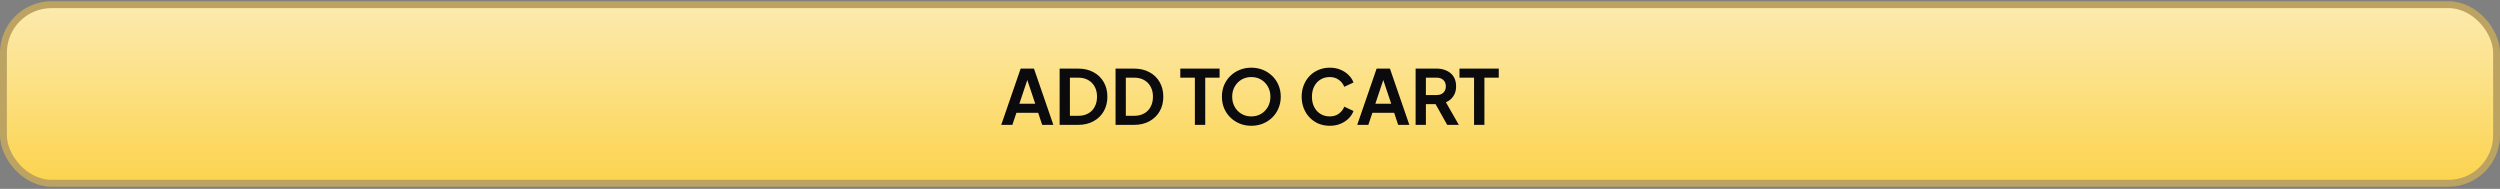 <svg width="728" height="55" viewBox="0 0 728 55" fill="none" xmlns="http://www.w3.org/2000/svg">
<rect x="0" y="0" width="728" height="55" fill="#808080" stroke="none"/>
<rect x="1" y="1.364" width="726" height="52" rx="14" fill="url(#paint0_linear_4759_1778)"/>
<rect x="1" y="1.364" width="726" height="52" rx="14" stroke="#BCA362" stroke-width="2"/>
<path d="M291.56 36.364L297.214 19.974H301.086L306.74 36.364H303.484L302.318 32.844H295.982L294.794 36.364H291.56ZM296.84 30.204H301.46L299.15 23.296L296.84 30.204ZM308.564 36.364V19.974H313.91C315.656 19.974 317.166 20.326 318.442 21.03C319.718 21.72 320.708 22.68 321.412 23.912C322.116 25.13 322.468 26.545 322.468 28.158C322.468 29.757 322.116 31.172 321.412 32.404C320.708 33.636 319.711 34.604 318.42 35.308C317.144 36.012 315.641 36.364 313.91 36.364H308.564ZM311.556 33.724H313.976C315.091 33.724 316.059 33.497 316.88 33.042C317.702 32.588 318.332 31.942 318.772 31.106C319.227 30.27 319.454 29.288 319.454 28.158C319.454 27.029 319.227 26.054 318.772 25.232C318.318 24.396 317.68 23.751 316.858 23.296C316.052 22.842 315.091 22.614 313.976 22.614H311.556V33.724ZM324.85 36.364V19.974H330.196C331.941 19.974 333.452 20.326 334.728 21.03C336.004 21.72 336.994 22.68 337.698 23.912C338.402 25.13 338.754 26.545 338.754 28.158C338.754 29.757 338.402 31.172 337.698 32.404C336.994 33.636 335.996 34.604 334.706 35.308C333.43 36.012 331.926 36.364 330.196 36.364H324.85ZM327.842 33.724H330.262C331.376 33.724 332.344 33.497 333.166 33.042C333.987 32.588 334.618 31.942 335.058 31.106C335.512 30.27 335.74 29.288 335.74 28.158C335.74 27.029 335.512 26.054 335.058 25.232C334.603 24.396 333.965 23.751 333.144 23.296C332.337 22.842 331.376 22.614 330.262 22.614H327.842V33.724ZM347.949 36.364V22.614H343.703V19.974H355.143V22.614H350.963V36.364H347.949ZM364.377 36.628C363.174 36.628 362.052 36.416 361.011 35.99C359.969 35.565 359.06 34.971 358.283 34.208C357.505 33.446 356.897 32.551 356.457 31.524C356.031 30.483 355.819 29.361 355.819 28.158C355.819 26.941 356.031 25.819 356.457 24.792C356.897 23.766 357.498 22.878 358.261 22.13C359.038 21.368 359.947 20.774 360.989 20.348C362.03 19.923 363.159 19.71 364.377 19.71C365.594 19.71 366.723 19.923 367.765 20.348C368.806 20.774 369.715 21.368 370.493 22.13C371.27 22.878 371.871 23.766 372.297 24.792C372.737 25.819 372.957 26.941 372.957 28.158C372.957 29.361 372.737 30.483 372.297 31.524C371.871 32.551 371.27 33.446 370.493 34.208C369.715 34.971 368.806 35.565 367.765 35.99C366.723 36.416 365.594 36.628 364.377 36.628ZM364.377 33.9C365.447 33.9 366.401 33.651 367.237 33.152C368.073 32.654 368.733 31.972 369.217 31.106C369.701 30.241 369.943 29.258 369.943 28.158C369.943 27.058 369.701 26.083 369.217 25.232C368.733 24.367 368.073 23.685 367.237 23.186C366.401 22.688 365.447 22.438 364.377 22.438C363.321 22.438 362.367 22.688 361.517 23.186C360.681 23.685 360.021 24.367 359.537 25.232C359.053 26.083 358.811 27.058 358.811 28.158C358.811 29.258 359.053 30.241 359.537 31.106C360.021 31.972 360.681 32.654 361.517 33.152C362.367 33.651 363.321 33.9 364.377 33.9ZM387.227 36.628C386.054 36.628 384.969 36.423 383.971 36.012C382.974 35.587 382.109 34.993 381.375 34.23C380.642 33.468 380.07 32.573 379.659 31.546C379.249 30.505 379.043 29.376 379.043 28.158C379.043 26.941 379.249 25.819 379.659 24.792C380.07 23.751 380.642 22.856 381.375 22.108C382.109 21.346 382.974 20.759 383.971 20.348C384.969 19.923 386.054 19.71 387.227 19.71C388.401 19.71 389.449 19.908 390.373 20.304C391.312 20.7 392.104 21.228 392.749 21.888C393.395 22.534 393.857 23.245 394.135 24.022L391.451 25.276C391.129 24.455 390.601 23.78 389.867 23.252C389.149 22.71 388.269 22.438 387.227 22.438C386.201 22.438 385.299 22.68 384.521 23.164C383.744 23.634 383.135 24.301 382.695 25.166C382.255 26.017 382.035 27.014 382.035 28.158C382.035 29.302 382.255 30.307 382.695 31.172C383.135 32.023 383.744 32.69 384.521 33.174C385.299 33.658 386.201 33.9 387.227 33.9C388.269 33.9 389.149 33.636 389.867 33.108C390.601 32.566 391.129 31.884 391.451 31.062L394.135 32.316C393.857 33.094 393.395 33.812 392.749 34.472C392.104 35.118 391.312 35.638 390.373 36.034C389.449 36.43 388.401 36.628 387.227 36.628ZM395.222 36.364L400.876 19.974H404.748L410.402 36.364H407.146L405.98 32.844H399.644L398.456 36.364H395.222ZM400.502 30.204H405.122L402.812 23.296L400.502 30.204ZM412.227 36.364V19.974H418.321C419.435 19.974 420.418 20.18 421.269 20.59C422.134 20.986 422.809 21.566 423.293 22.328C423.777 23.091 424.019 24.03 424.019 25.144C424.019 26.274 423.747 27.234 423.205 28.026C422.677 28.818 421.958 29.405 421.049 29.786L424.811 36.364H421.423L418.035 30.314H415.219V36.364H412.227ZM415.219 27.674H418.365C419.171 27.674 419.817 27.447 420.301 26.992C420.785 26.523 421.027 25.907 421.027 25.144C421.027 24.367 420.785 23.751 420.301 23.296C419.817 22.842 419.171 22.614 418.365 22.614H415.219V27.674ZM429.246 36.364V22.614H425V19.974H436.44V22.614H432.26V36.364H429.246Z" fill="#0B0A0C"/>
<defs>
<linearGradient id="paint0_linear_4759_1778" x1="364" y1="0.364" x2="364" y2="54.364" gradientUnits="userSpaceOnUse">
<stop stop-color="#FCEBB1"/>
<stop offset="1" stop-color="#FCD34C"/>
</linearGradient>
</defs>
</svg>
